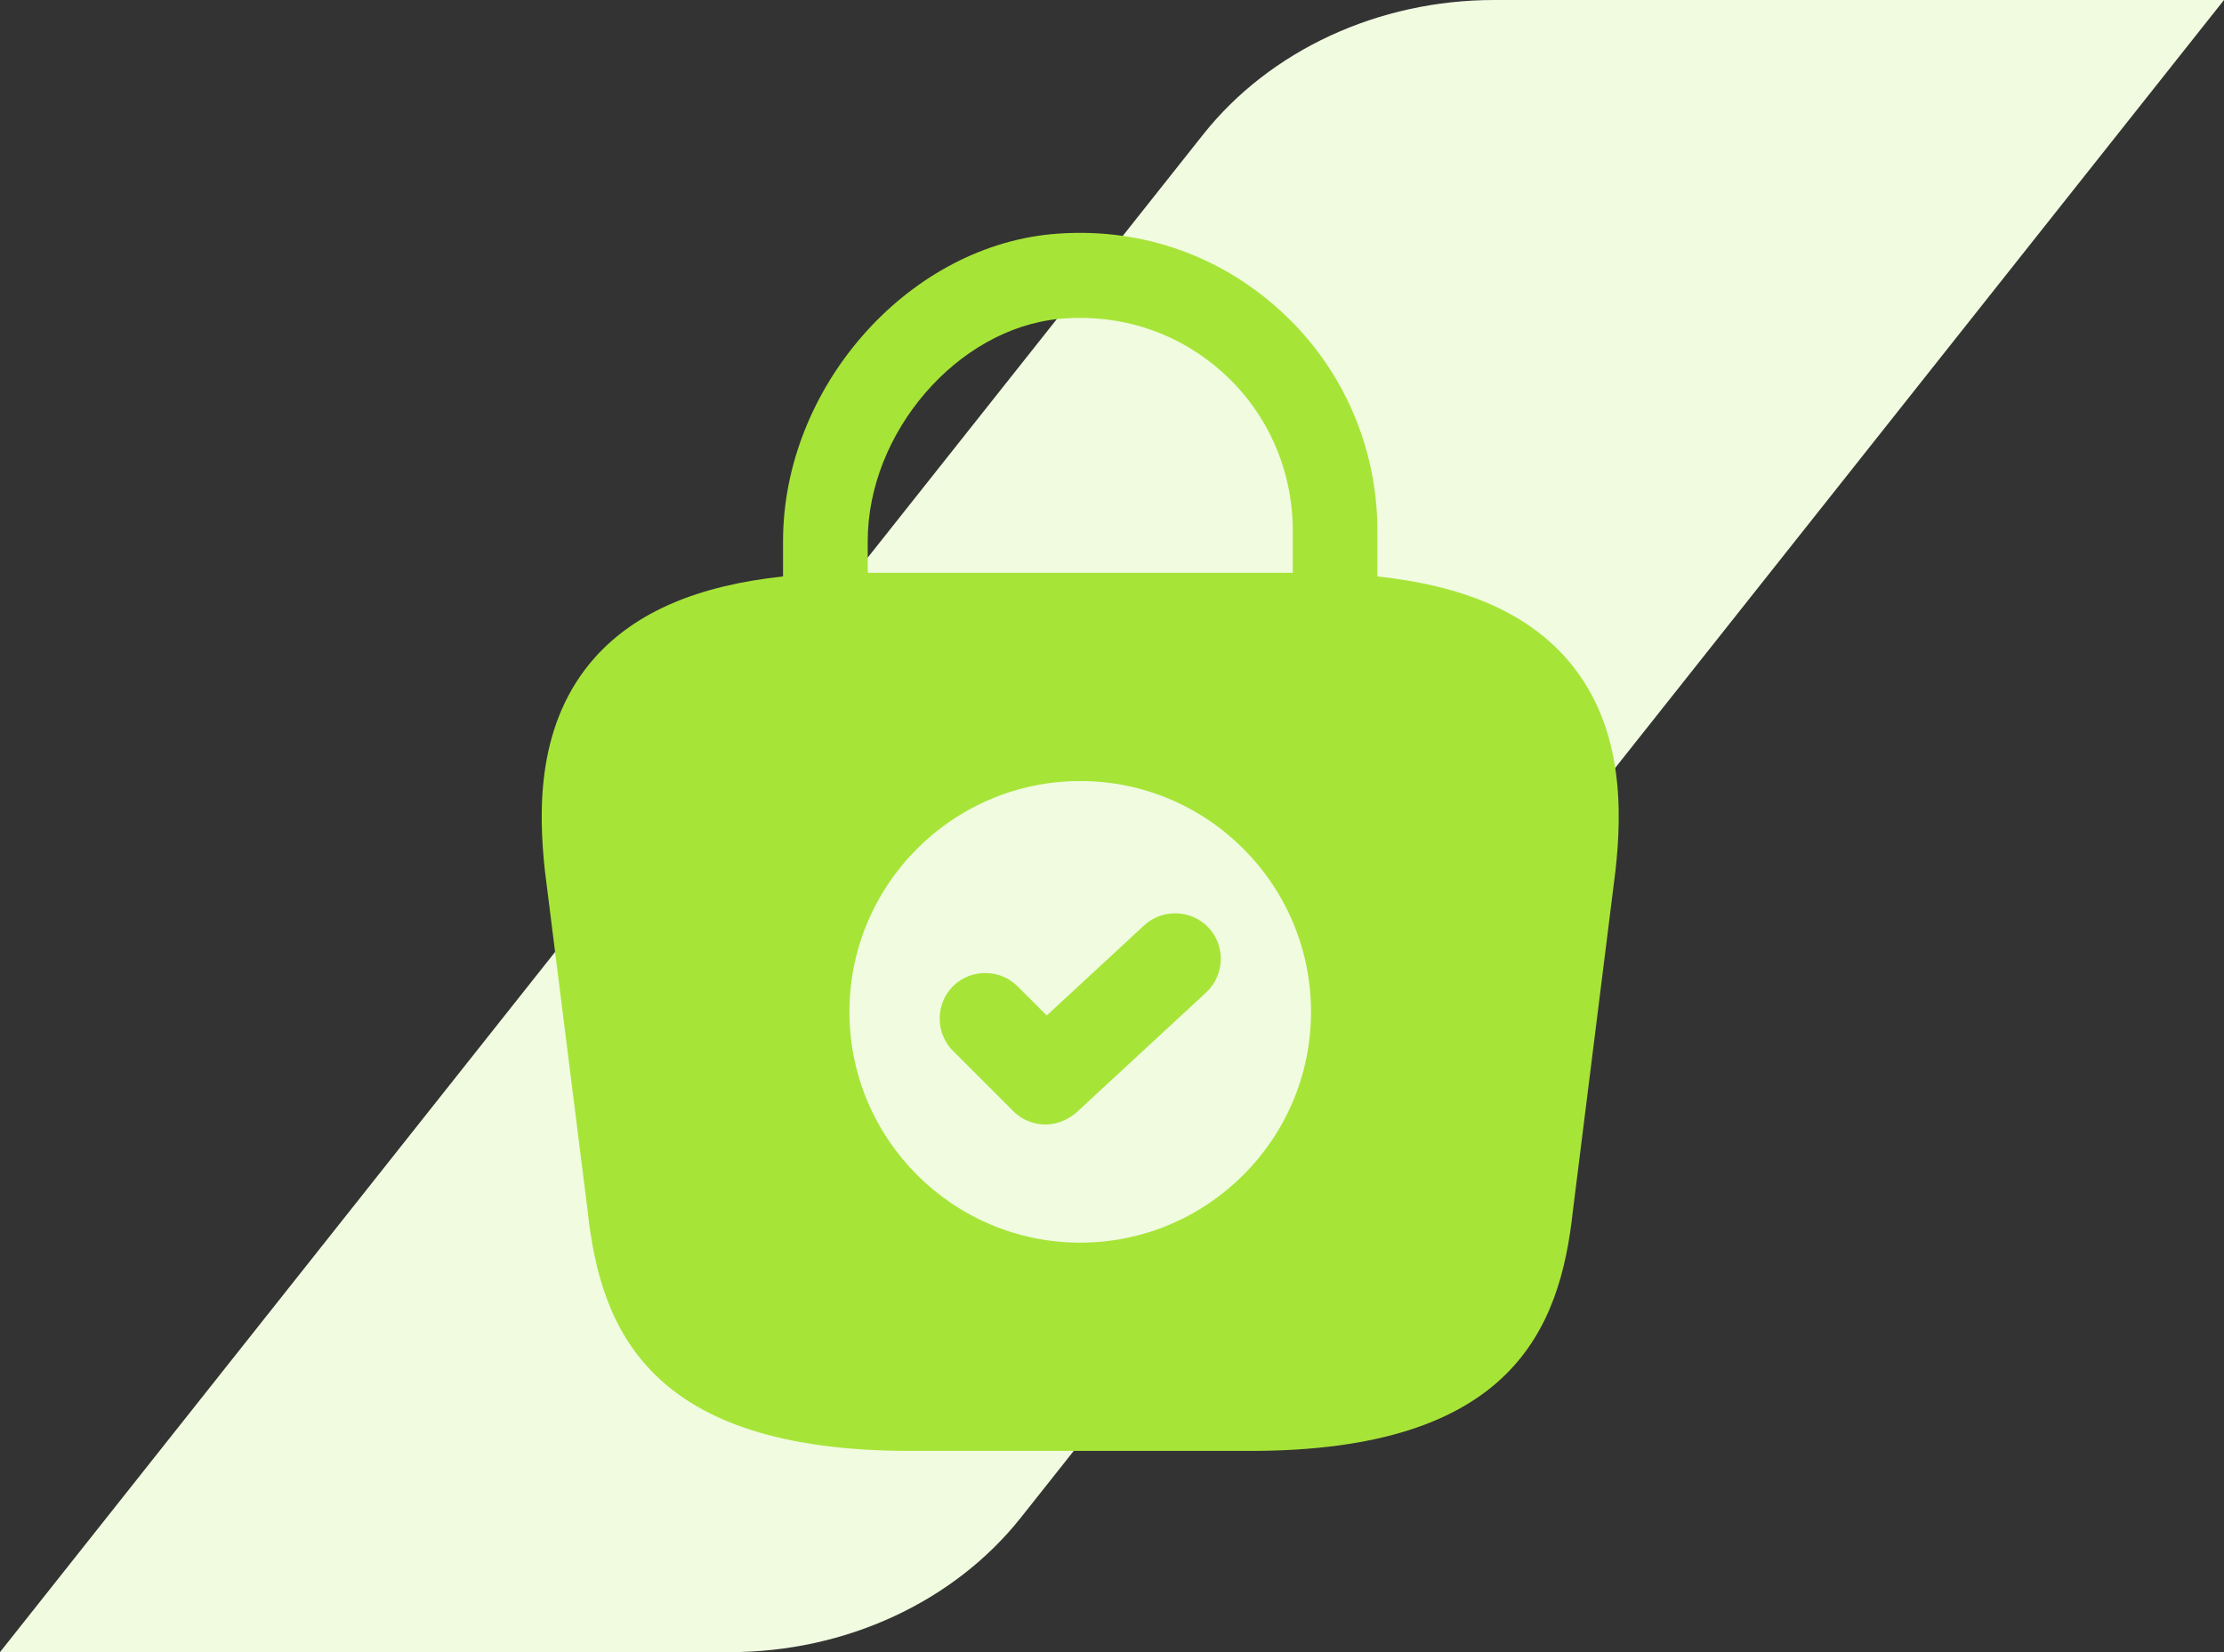 <svg width="70" height="52" viewBox="0 0 70 52" fill="none" xmlns="http://www.w3.org/2000/svg">
<rect x="0" y="0" width="70" height="52" fill="#333333" stroke="none"/>
<path d="M22.973 52H0L37.866 4.237C39.972 1.579 43.388 0 47.027 0H70L32.134 47.763C30.028 50.421 26.612 52 22.973 52Z" fill="#F0FBE0"/>
<path d="M49.257 20.673C47.972 19.255 46.036 18.431 43.353 18.143V16.687C43.353 14.061 42.242 11.531 40.286 9.768C38.312 7.966 35.744 7.123 33.08 7.372C28.499 7.813 24.646 12.24 24.646 17.032V18.143C21.963 18.431 20.027 19.255 18.743 20.673C16.884 22.743 16.942 25.503 17.152 27.42L18.494 38.096C18.896 41.833 20.411 45.667 28.652 45.667H39.347C47.589 45.667 49.103 41.833 49.506 38.115L50.847 27.401C51.058 25.503 51.116 22.743 49.257 20.673ZM33.348 10.036C35.265 9.863 37.086 10.457 38.504 11.742C39.903 13.007 40.689 14.808 40.689 16.687V18.028H27.311V17.032C27.311 13.62 30.128 10.342 33.348 10.036ZM34 39.112C29.994 39.112 26.736 35.853 26.736 31.848C26.736 27.842 29.994 24.583 34 24.583C38.006 24.583 41.264 27.842 41.264 31.848C41.264 35.853 38.006 39.112 34 39.112Z" fill="#A7E438"/>
<path d="M32.907 35.393C32.543 35.393 32.179 35.259 31.892 34.972L29.994 33.074C29.438 32.518 29.438 31.598 29.994 31.043C30.55 30.487 31.47 30.487 32.026 31.043L32.946 31.962L36.012 29.126C36.587 28.589 37.507 28.628 38.044 29.203C38.581 29.777 38.542 30.698 37.967 31.234L33.885 35.01C33.597 35.259 33.252 35.393 32.907 35.393Z" fill="#A7E438"/>
</svg>
